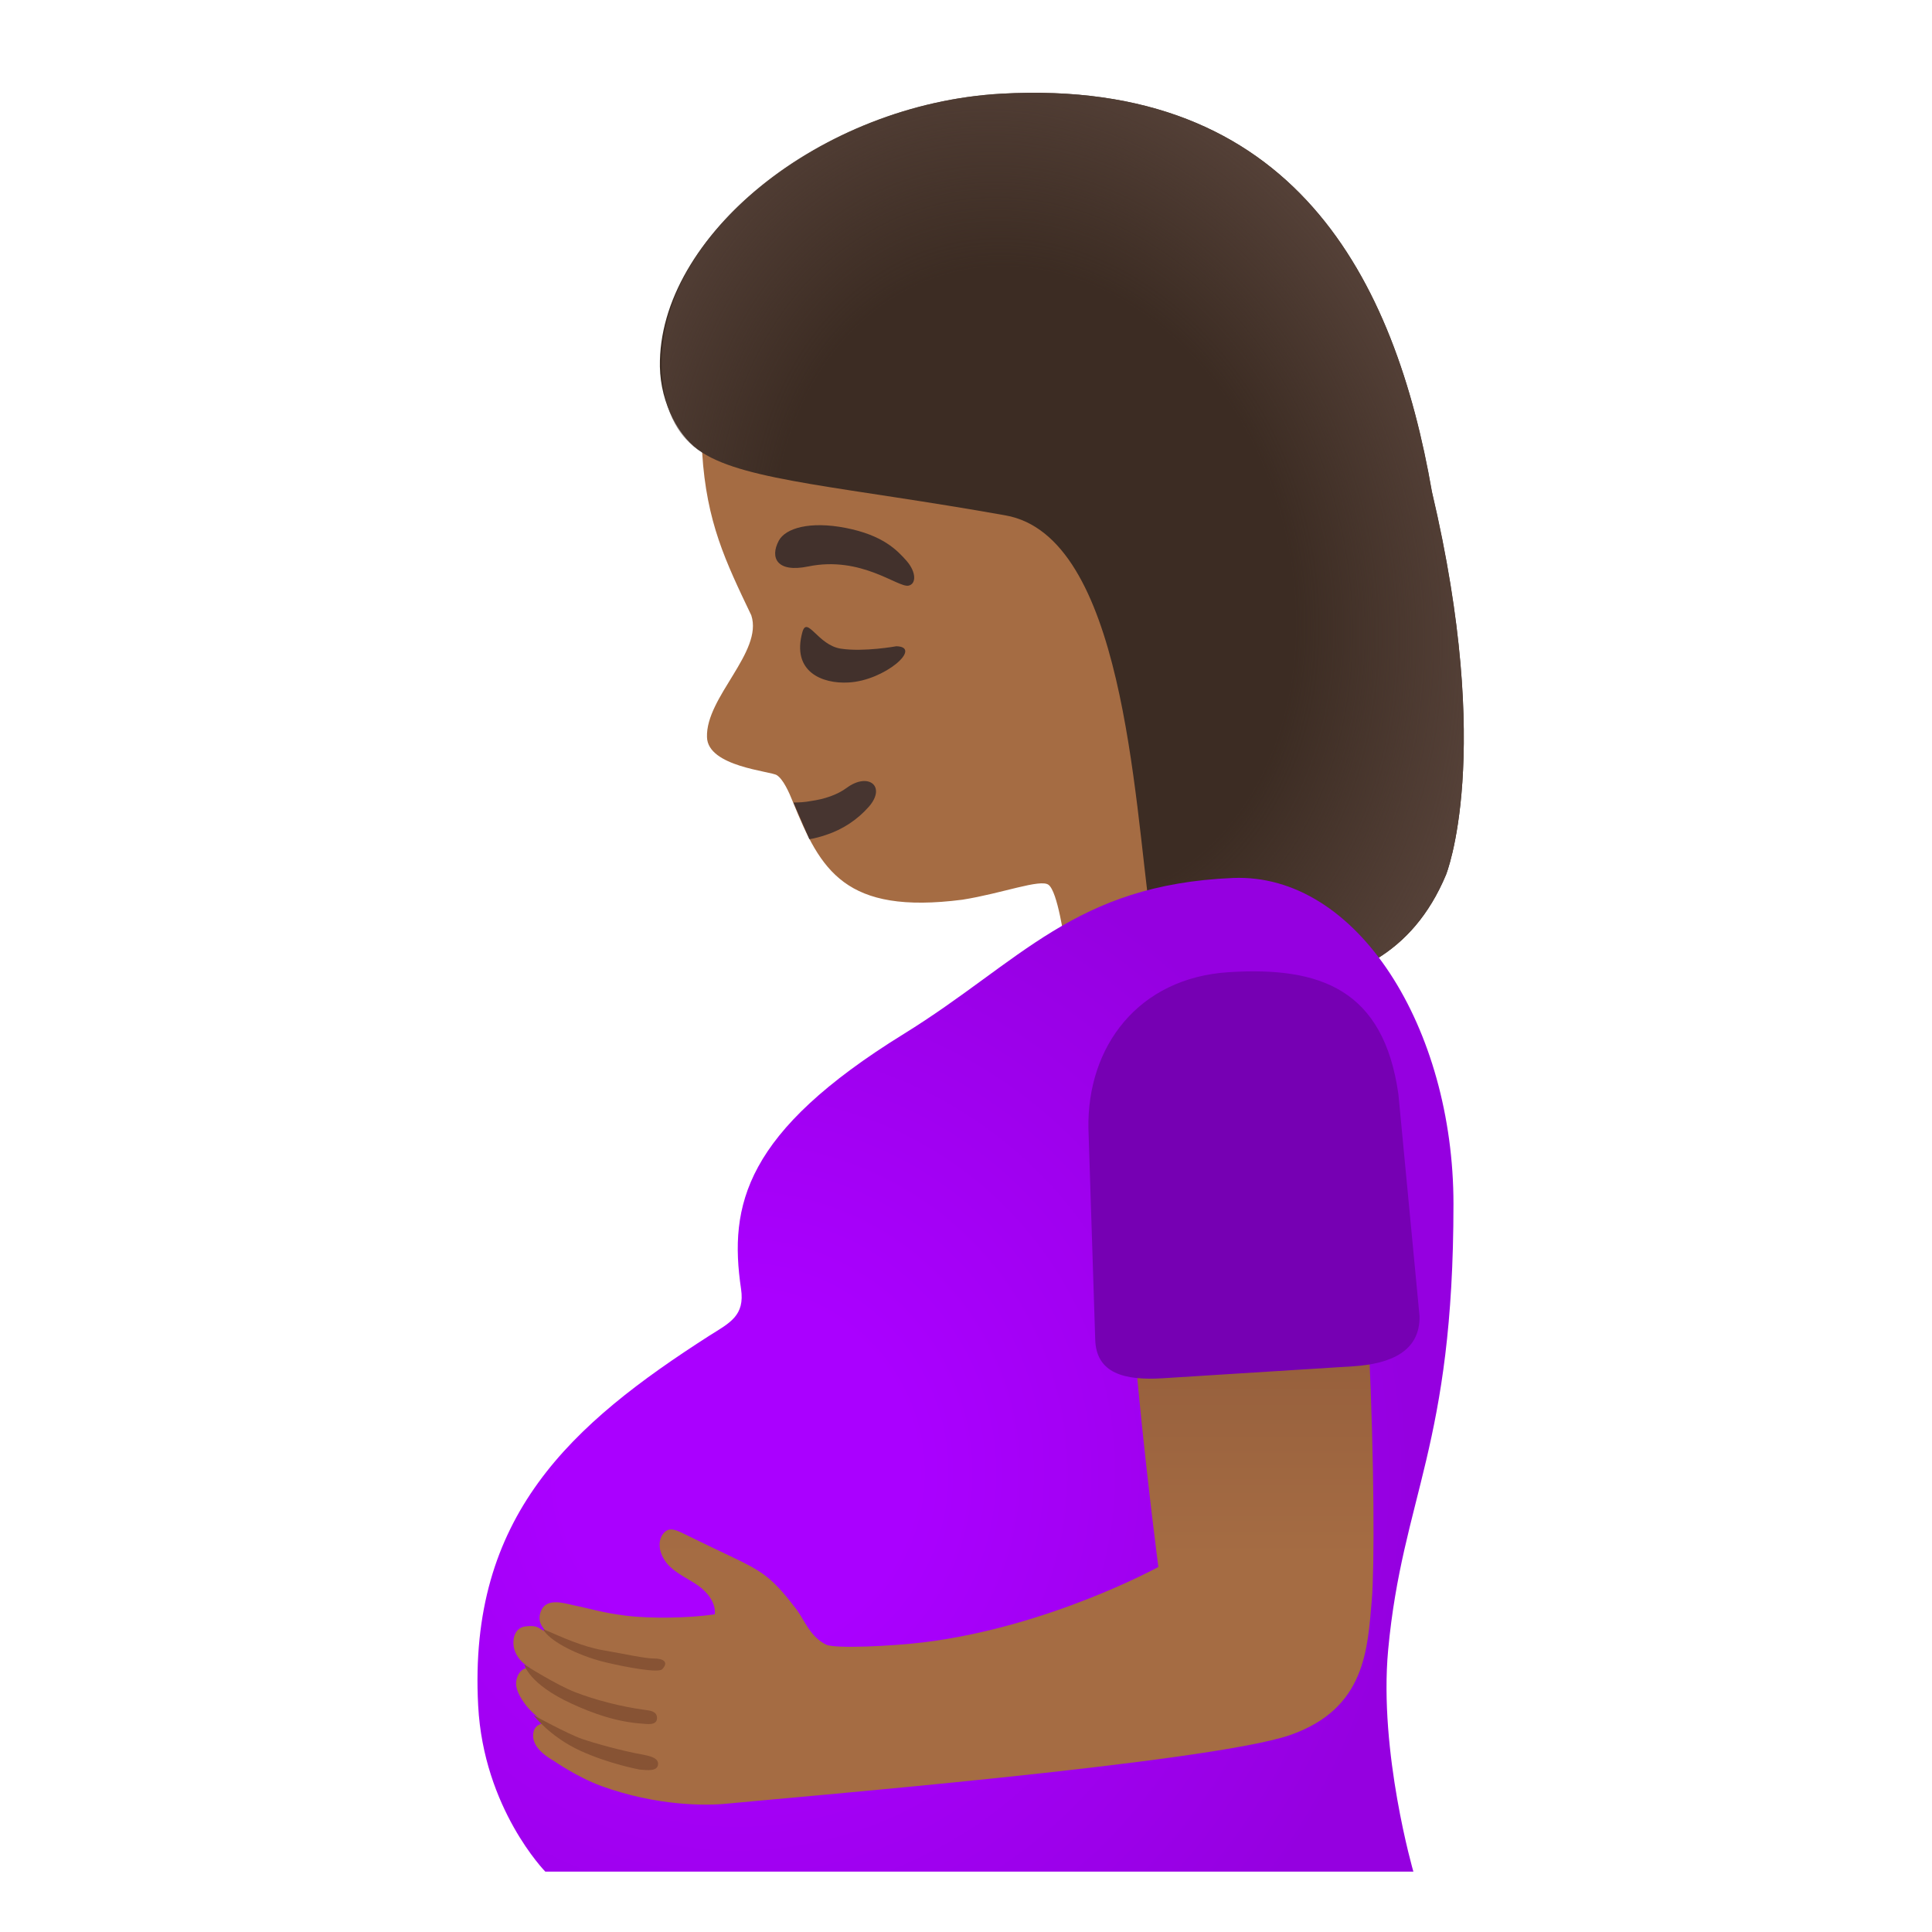<svg width="16" height="16" viewBox="0 0 16 16" fill="none" xmlns="http://www.w3.org/2000/svg">
<path d="M11.168 4.241C11.47 2.991 10.766 1.595 9.749 1.17C9 0.859 8.134 0.921 7.384 1.195C6.224 1.599 5.725 2.629 5.815 3.749C5.851 4.326 6.009 4.65 6.222 5.096C6.321 5.398 5.844 5.774 5.855 6.104C5.86 6.35 6.385 6.386 6.434 6.42C6.486 6.454 6.534 6.559 6.566 6.64C6.796 7.208 6.997 7.576 7.97 7.451C8.299 7.399 8.617 7.276 8.684 7.328C8.759 7.386 8.812 7.77 8.826 7.851C8.862 8.063 8.575 8.52 8.575 8.52L11.018 8.24L11.205 8.279C11.205 8.279 10.471 6.249 10.904 4.854C10.964 4.665 11.127 4.385 11.168 4.241Z" fill="#A56C43"/>
<path d="M6.571 6.646C6.619 6.646 6.668 6.643 6.714 6.634C6.828 6.618 6.933 6.583 7.013 6.524C7.19 6.394 7.341 6.51 7.198 6.678C7.102 6.788 6.978 6.87 6.839 6.915C6.794 6.93 6.748 6.943 6.703 6.95L6.571 6.646Z" fill="#473530"/>
<path d="M11.859 4.073C11.554 2.316 10.719 0.64 8.291 0.776C6.8 0.86 5.448 1.959 5.465 3.036C5.47 3.343 5.626 3.633 5.816 3.748C6.189 3.986 6.996 4.031 8.326 4.268C9.303 4.44 9.39 6.599 9.529 7.603C9.529 7.603 9.583 8.006 9.58 8.064L9.576 8.1H9.578L10.619 8.17C11.174 8.13 11.697 7.909 11.975 7.245C11.975 7.244 12.375 6.263 11.859 4.073Z" fill="#3C2C23"/>
<path d="M11.858 4.073C11.553 2.316 10.719 0.64 8.291 0.776C6.8 0.86 5.389 1.968 5.484 3.121C5.509 3.426 5.626 3.633 5.816 3.748C6.189 3.986 7.006 4.035 8.326 4.268C9.294 4.438 9.43 6.751 9.469 7.103C9.497 7.366 9.584 8.006 9.58 8.064L9.576 8.1H9.577L10.618 8.17C11.174 8.13 11.697 7.909 11.975 7.245C11.975 7.244 12.375 6.263 11.858 4.073Z" fill="url(#paint0_radial_1784_40535)"/>
<path d="M7.423 5.352C7.644 5.357 7.328 5.636 7.028 5.652C6.81 5.665 6.554 5.564 6.645 5.235C6.684 5.095 6.774 5.344 6.964 5.372C7.154 5.401 7.423 5.352 7.423 5.352ZM6.694 4.691C6.434 4.745 6.374 4.619 6.45 4.477C6.506 4.374 6.706 4.314 7.004 4.372C7.31 4.432 7.428 4.554 7.509 4.646C7.59 4.74 7.588 4.837 7.524 4.85C7.438 4.869 7.134 4.601 6.694 4.691Z" fill="#42312C"/>
<path d="M4.516 15.5H11.705C11.705 15.5 11.418 14.511 11.496 13.665C11.615 12.387 12.037 11.985 12.037 9.97C12.037 8.523 11.245 7.229 10.211 7.271C8.897 7.326 8.455 7.963 7.484 8.563C6.17 9.375 6.034 9.979 6.137 10.674C6.17 10.896 6.044 10.955 5.877 11.06C4.73 11.795 3.876 12.556 3.96 14.126C4.005 14.979 4.516 15.5 4.516 15.5Z" fill="url(#paint1_radial_1784_40535)"/>
<path d="M11.03 8.87C10.699 8.125 9.478 8.52 9.346 9.464C9.236 10.255 9.593 12.977 9.593 12.977C9.593 12.977 8.684 13.476 7.641 13.602C7.393 13.632 6.915 13.656 6.841 13.62C6.709 13.555 6.66 13.414 6.598 13.331C6.52 13.23 6.44 13.127 6.338 13.049C6.26 12.99 6.17 12.946 6.083 12.904C5.936 12.834 5.789 12.764 5.643 12.692C5.606 12.675 5.564 12.657 5.528 12.672C5.509 12.681 5.494 12.697 5.483 12.715C5.435 12.797 5.478 12.906 5.546 12.972C5.615 13.039 5.705 13.077 5.783 13.132C5.86 13.187 5.929 13.274 5.92 13.369C5.705 13.401 5.388 13.406 5.18 13.38C4.979 13.354 4.898 13.324 4.749 13.294C4.673 13.277 4.526 13.23 4.481 13.34C4.445 13.426 4.491 13.482 4.539 13.526C4.543 13.53 4.546 13.532 4.55 13.536C4.53 13.522 4.503 13.505 4.47 13.486C4.453 13.476 4.43 13.46 4.354 13.469C4.281 13.477 4.258 13.536 4.253 13.58C4.236 13.727 4.381 13.811 4.389 13.81C4.389 13.81 4.299 13.802 4.276 13.917C4.264 13.984 4.305 14.054 4.354 14.12C4.403 14.186 4.511 14.269 4.511 14.269C4.511 14.269 4.436 14.275 4.42 14.337C4.395 14.432 4.466 14.514 4.591 14.586C4.591 14.586 4.783 14.719 4.98 14.791C5.438 14.957 5.843 14.955 6.021 14.937C6.478 14.891 10.011 14.602 10.684 14.369C11.312 14.15 11.325 13.655 11.361 13.247C11.404 12.752 11.361 9.615 11.03 8.87Z" fill="url(#paint2_linear_1784_40535)"/>
<path d="M5.416 13.735C5.486 13.734 5.544 13.761 5.484 13.824C5.451 13.857 5.18 13.806 5.017 13.767C4.822 13.721 4.61 13.622 4.525 13.53C4.491 13.492 4.504 13.494 4.504 13.494C4.655 13.559 4.821 13.636 4.992 13.666C5.165 13.696 5.346 13.736 5.416 13.735ZM5.441 14.231C5.439 14.292 5.356 14.277 5.324 14.275C5.107 14.261 4.91 14.19 4.736 14.11C4.376 13.945 4.342 13.785 4.342 13.785C4.342 13.785 4.607 13.954 4.766 14.015C4.925 14.076 5.137 14.134 5.351 14.162C5.377 14.166 5.444 14.17 5.441 14.231ZM5.45 14.607C5.449 14.671 5.364 14.661 5.299 14.655C5.299 14.655 5.052 14.611 4.806 14.499C4.552 14.382 4.419 14.205 4.419 14.205C4.419 14.205 4.702 14.36 4.82 14.401C4.925 14.437 5.152 14.501 5.329 14.532C5.357 14.539 5.451 14.551 5.45 14.607Z" fill="#875334"/>
<path d="M9.631 11.414L11.206 11.315C11.525 11.295 11.761 11.186 11.756 10.9L11.581 9.062C11.458 8.192 10.933 8.004 10.179 8.051C9.425 8.097 9.001 8.669 9.014 9.347L9.07 11.089C9.076 11.375 9.313 11.434 9.631 11.414Z" fill="#7600B3"/>
<defs>
<radialGradient id="paint0_radial_1784_40535" cx="0" cy="0" r="1" gradientUnits="userSpaceOnUse" gradientTransform="translate(8.562 4.847) rotate(-16.171) scale(3.639 4.576)">
<stop offset="0.583" stop-color="#554138" stop-opacity="0"/>
<stop offset="1" stop-color="#554138"/>
</radialGradient>
<radialGradient id="paint1_radial_1784_40535" cx="0" cy="0" r="1" gradientUnits="userSpaceOnUse" gradientTransform="translate(6.113 12.197) scale(5.656)">
<stop offset="0.256" stop-color="#AA00FF"/>
<stop offset="0.987" stop-color="#9500E0"/>
</radialGradient>
<linearGradient id="paint2_linear_1784_40535" x1="7.813" y1="10.123" x2="7.813" y2="15.577" gradientUnits="userSpaceOnUse">
<stop stop-color="#8D5738"/>
<stop offset="0.506" stop-color="#A56C43"/>
</linearGradient>
</defs>
</svg>
